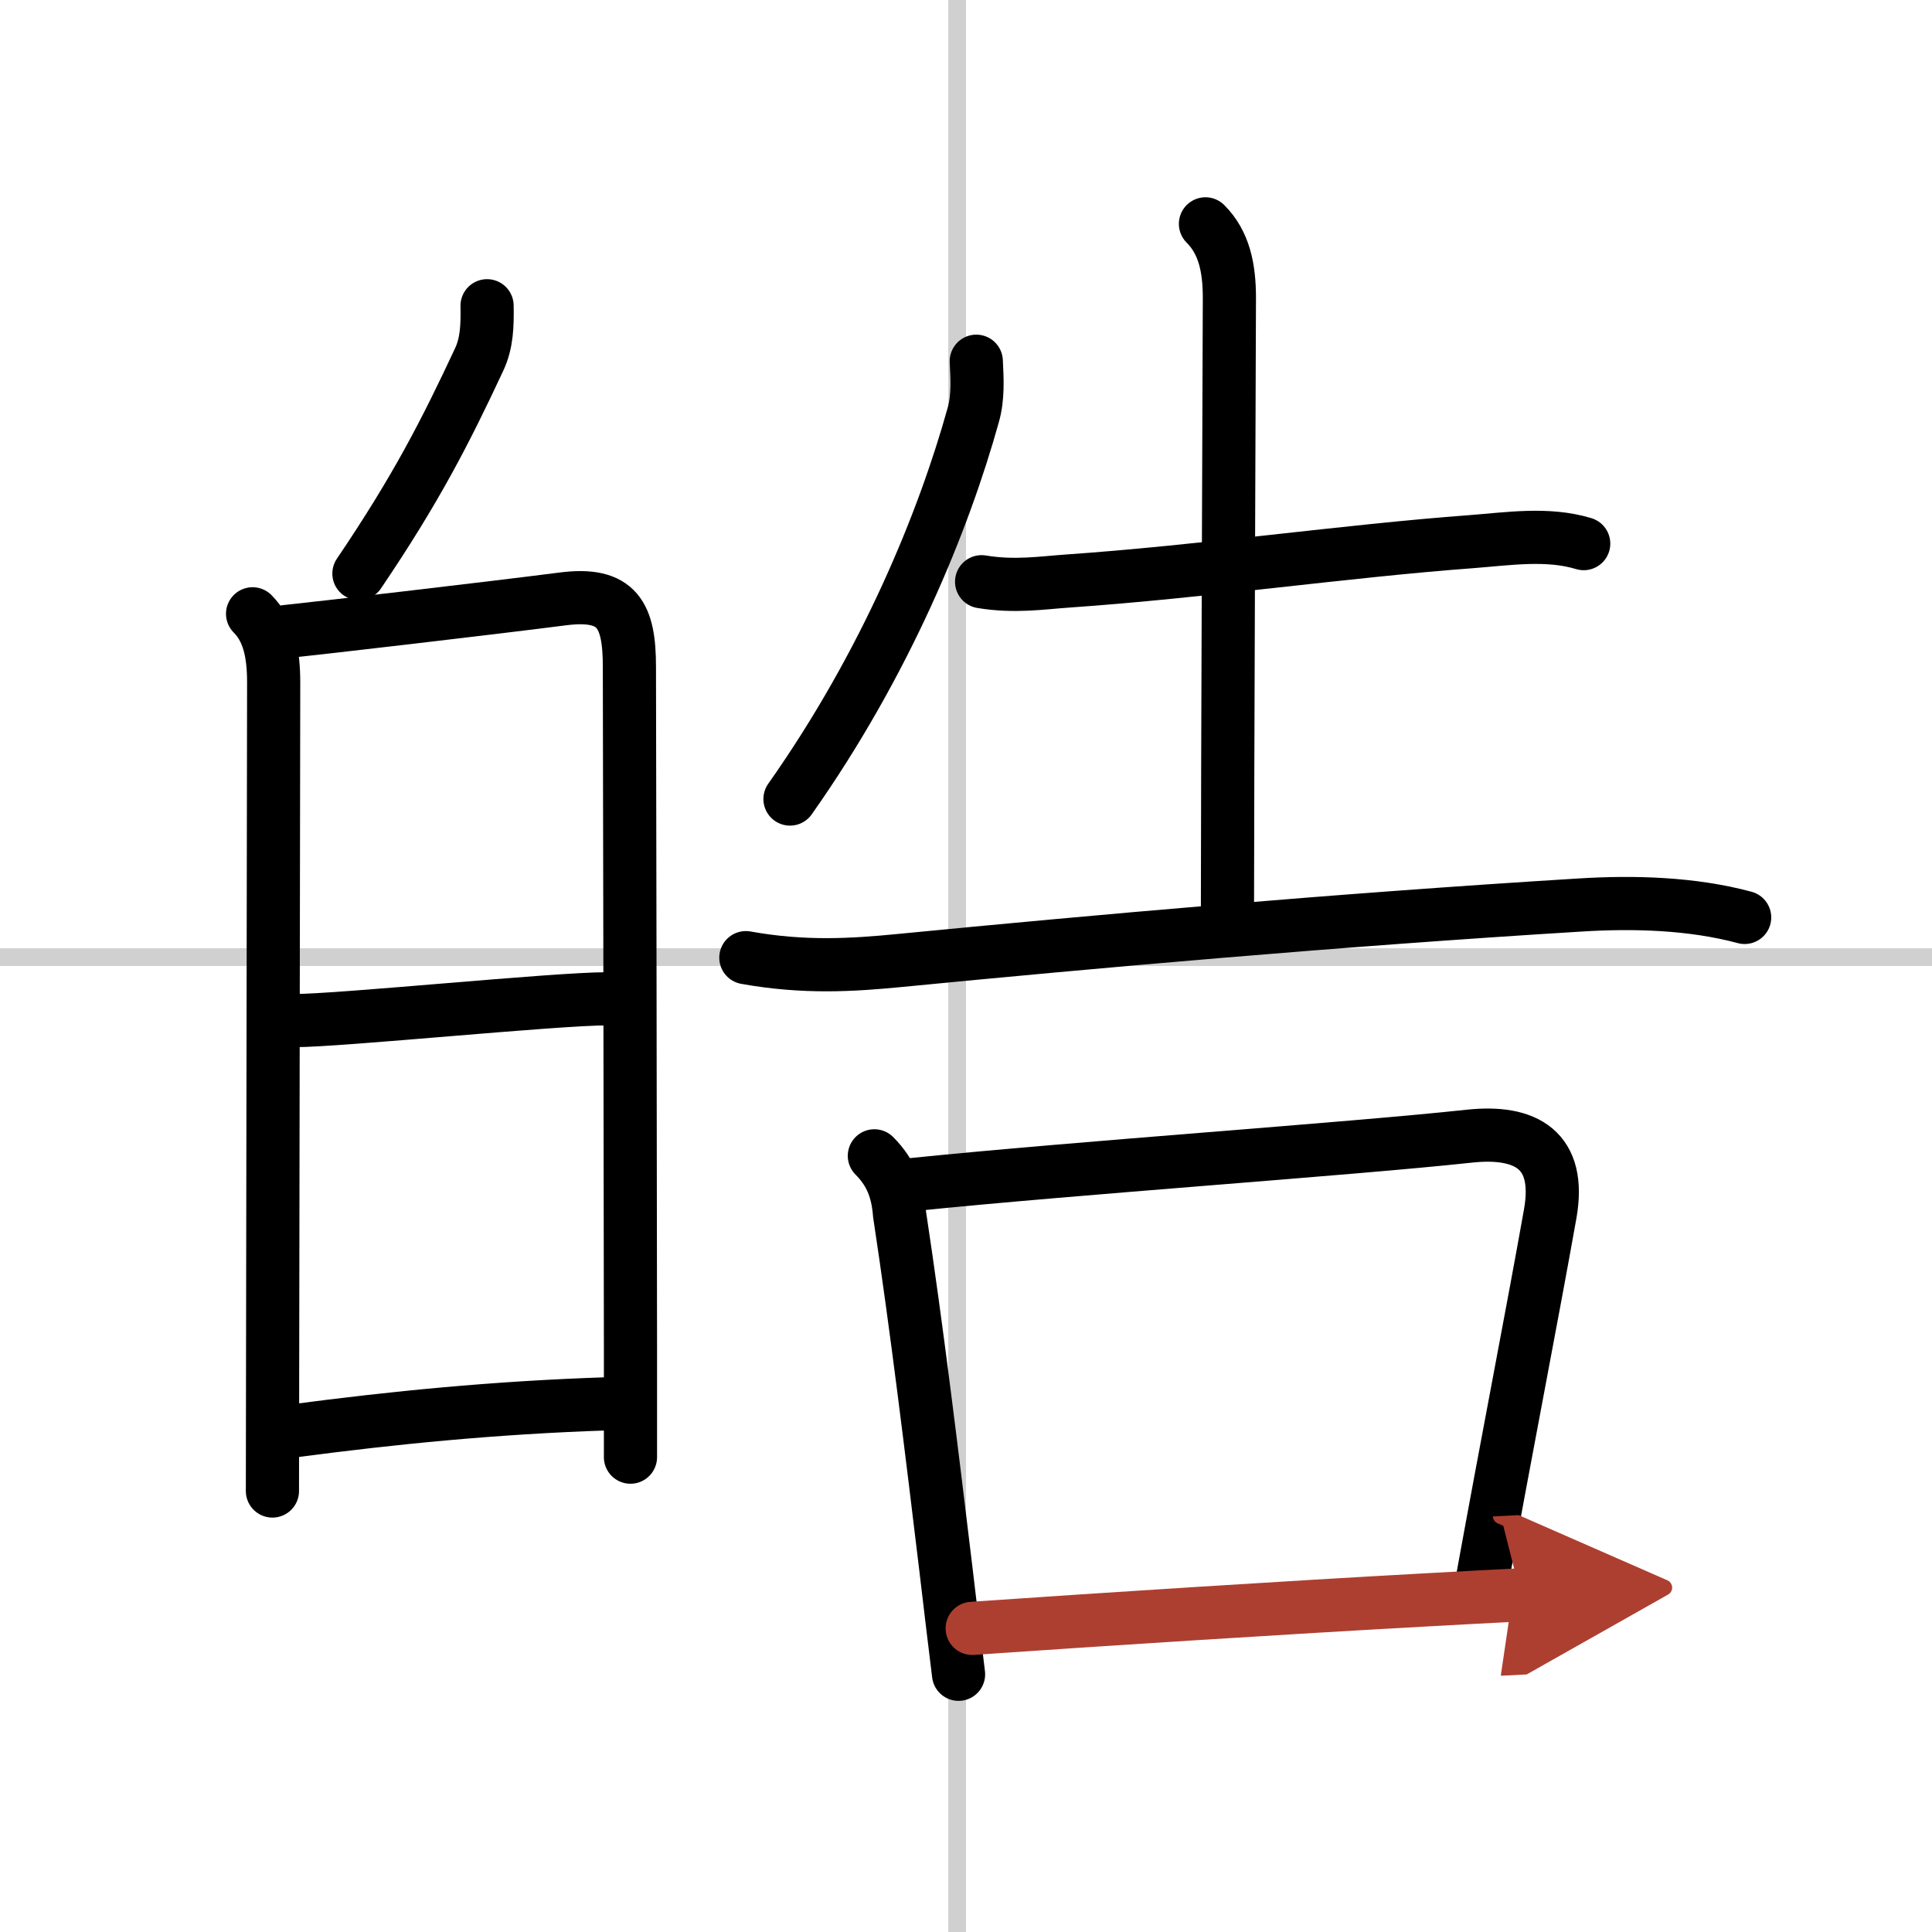 <svg width="400" height="400" viewBox="0 0 109 109" xmlns="http://www.w3.org/2000/svg"><defs><marker id="a" markerWidth="4" orient="auto" refX="1" refY="5" viewBox="0 0 10 10"><polyline points="0 0 10 5 0 10 1 5" fill="#ad3f31" stroke="#ad3f31"/></marker></defs><g fill="none" stroke="#000" stroke-linecap="round" stroke-linejoin="round" stroke-width="3"><rect width="100%" height="100%" fill="#fff" stroke="#fff"/><line x1="54" x2="54" y2="109" stroke="#d0d0d0" stroke-width="1"/><line x2="109" y1="54" y2="54" stroke="#d0d0d0" stroke-width="1"/><path d="m27.48 17.25c0.02 1.12-0.01 2.09-0.44 3.02-1.92 4.11-3.57 7.33-6.79 12.09"/><path d="m14.25 34.63c0.94 0.94 1.19 2.29 1.19 3.88 0 1.3-0.04 25.53-0.06 38.74 0 2.98-0.01 5.4-0.01 6.87"/><path d="m16.14 35.63c1.66-0.17 11.41-1.3 15.61-1.84 3.1-0.4 3.76 0.92 3.76 3.83 0.01 6.06 0.05 25.16 0.06 38.25v6.34"/><path d="m16.6 57.58c2.62 0 14.69-1.23 17.66-1.23"/><path d="m16.61 80.72c5.53-0.73 11.28-1.31 17.69-1.52"/><path d="m55.08 20.38c0.05 1.02 0.11 2.04-0.17 3.03-1.66 5.97-4.91 13.97-10.34 21.67"/><path d="m55.38 32.82c1.87 0.31 3.41 0.06 4.87-0.04 7.62-0.53 15.73-1.7 22.75-2.22 2.09-0.16 4.31-0.51 6.35 0.11"/><path d="m68.01 12.63c1.06 1.06 1.35 2.49 1.35 4.18 0 0.84-0.11 27.89-0.11 34.81"/><path d="m42.08 54.03c3.29 0.59 6 0.42 8.67 0.16 10.88-1.06 24.53-2.28 38.38-3.13 3.03-0.19 6.33-0.1 9.3 0.7"/><path d="m49.33 65.21c0.98 0.98 1.32 2.03 1.42 3.29 0.96 6.31 1.84 13.57 2.63 20.14 0.24 2.02 0.47 3.98 0.7 5.82"/><path d="m51.5 66.83c9.37-0.96 24.55-1.99 31.4-2.73 3.18-0.34 5.2 0.77 4.56 4.38-1.03 5.79-2.33 12.39-3.85 20.75"/><path d="m54.85 91.87c7.33-0.51 17.64-1.17 25.65-1.61 1.92-0.11 3.72-0.2 5.3-0.28" marker-end="url(#a)" stroke="#ad3f31"/></g></svg>
